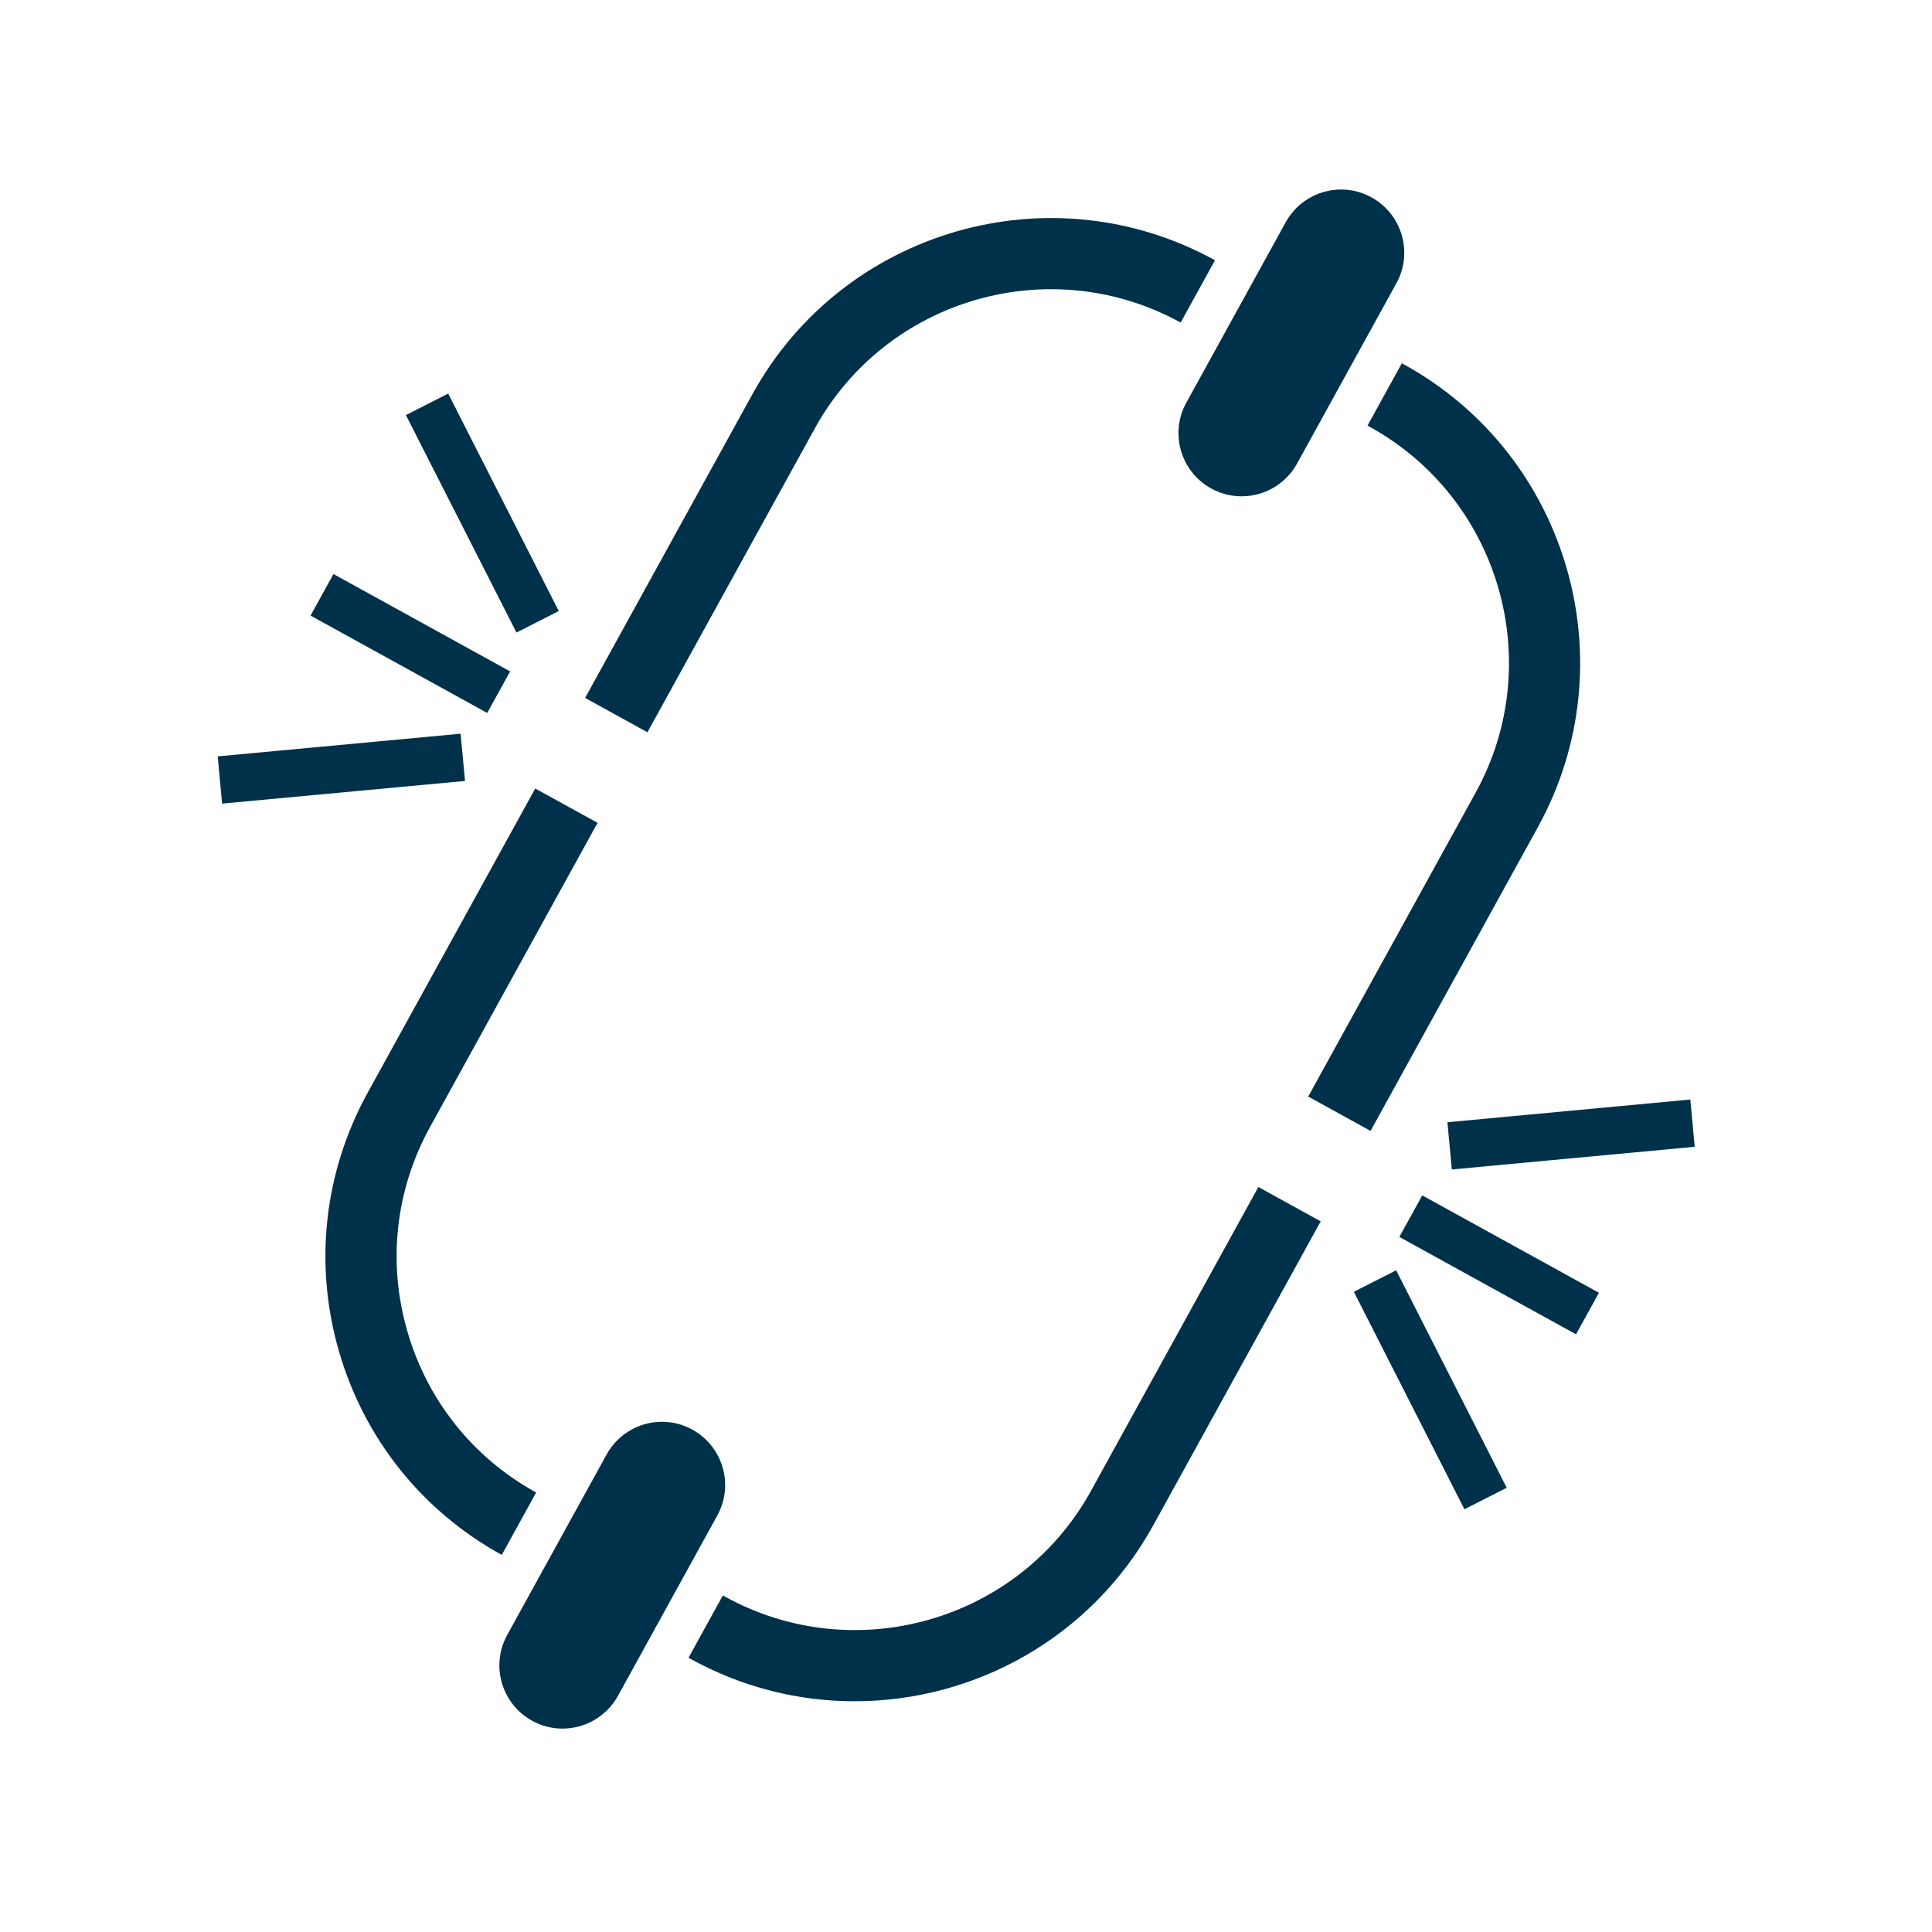 <?xml version="1.0" encoding="UTF-8"?>
<svg id="Laag_4" data-name="Laag 4" xmlns="http://www.w3.org/2000/svg" viewBox="0 0 151.89 151.89">
  <defs>
    <style>
      .cls-1 {
        fill: #00314a;
      }
    </style>
  </defs>
  <path class="cls-1" d="M39.44,122.24c-6.26-3.45-10.8-9.13-12.79-16-1.99-6.87-1.18-14.1,2.27-20.36l13.16-23.89,4.9,2.7-13.16,23.89c-2.73,4.95-3.37,10.67-1.79,16.1,1.57,5.43,5.17,9.93,10.12,12.66l-2.7,4.9Z"/>
  <path class="cls-1" d="M67.18,133.75c-4.36,0-8.79-1.07-12.87-3.32l-.18-.1,2.7-4.9.18.1c10.22,5.63,23.13,1.9,28.76-8.32l13.16-23.89,4.9,2.7-13.16,23.89c-4.87,8.84-14.04,13.84-23.48,13.84Z"/>
  <path class="cls-1" d="M107.75,88.91l-4.9-2.7,13.16-23.89c5.63-10.22,1.9-23.13-8.32-28.76l-.18-.1,2.7-4.9.18.1c12.92,7.12,17.64,23.43,10.52,36.36l-13.16,23.89Z"/>
  <path class="cls-1" d="M50.9,57.57l-4.9-2.7,13.16-23.89c7.12-12.92,23.43-17.64,36.36-10.52l-2.7,4.9c-10.22-5.63-23.13-1.9-28.76,8.32l-13.16,23.89Z"/>
  <path class="cls-1" d="M97.61,39.02c-.81,0-1.63-.2-2.39-.62-2.4-1.32-3.28-4.35-1.95-6.75l7.81-14.18c1.33-2.4,4.35-3.28,6.75-1.95,2.4,1.32,3.28,4.35,1.95,6.75l-7.81,14.18c-.91,1.64-2.61,2.57-4.36,2.57Z"/>
  <path class="cls-1" d="M44.22,135.9c-.81,0-1.63-.2-2.39-.62-2.4-1.33-3.28-4.35-1.95-6.75l7.81-14.18c1.32-2.4,4.35-3.28,6.75-1.95,2.4,1.33,3.28,4.35,1.95,6.75l-7.81,14.18c-.91,1.64-2.61,2.57-4.36,2.57Z"/>
  <g>
    <line class="cls-1" x1="42.26" y1="48.89" x2="33.57" y2="31.79"/>
    <rect class="cls-1" x="36.05" y="30.75" width="3.73" height="19.18" transform="translate(-14.16 21.56) rotate(-26.95)"/>
  </g>
  <g>
    <line class="cls-1" x1="36.39" y1="59.53" x2="17.3" y2="61.32"/>
    <rect class="cls-1" x="17.25" y="58.56" width="19.18" height="3.73" transform="translate(-5.5 2.76) rotate(-5.33)"/>
  </g>
  <g>
    <line class="cls-1" x1="39.21" y1="54.42" x2="25.31" y2="46.77"/>
    <rect class="cls-1" x="30.4" y="42.66" width="3.73" height="15.86" transform="translate(-27.62 54.43) rotate(-61.14)"/>
  </g>
  <g>
    <line class="cls-1" x1="113.97" y1="90.08" x2="133.06" y2="88.29"/>
    <rect class="cls-1" x="113.93" y="87.32" width="19.18" height="3.73" transform="translate(-7.77 11.89) rotate(-5.34)"/>
  </g>
  <g>
    <line class="cls-1" x1="108.1" y1="100.72" x2="116.79" y2="117.82"/>
    <rect class="cls-1" x="110.58" y="99.68" width="3.73" height="19.18" transform="translate(-37.31 62.82) rotate(-26.95)"/>
  </g>
  <g>
    <line class="cls-1" x1="110.92" y1="95.61" x2="124.81" y2="103.27"/>
    <rect class="cls-1" x="116" y="91.51" width="3.73" height="15.86" transform="translate(-26.12 154.67) rotate(-61.14)"/>
  </g>
</svg>